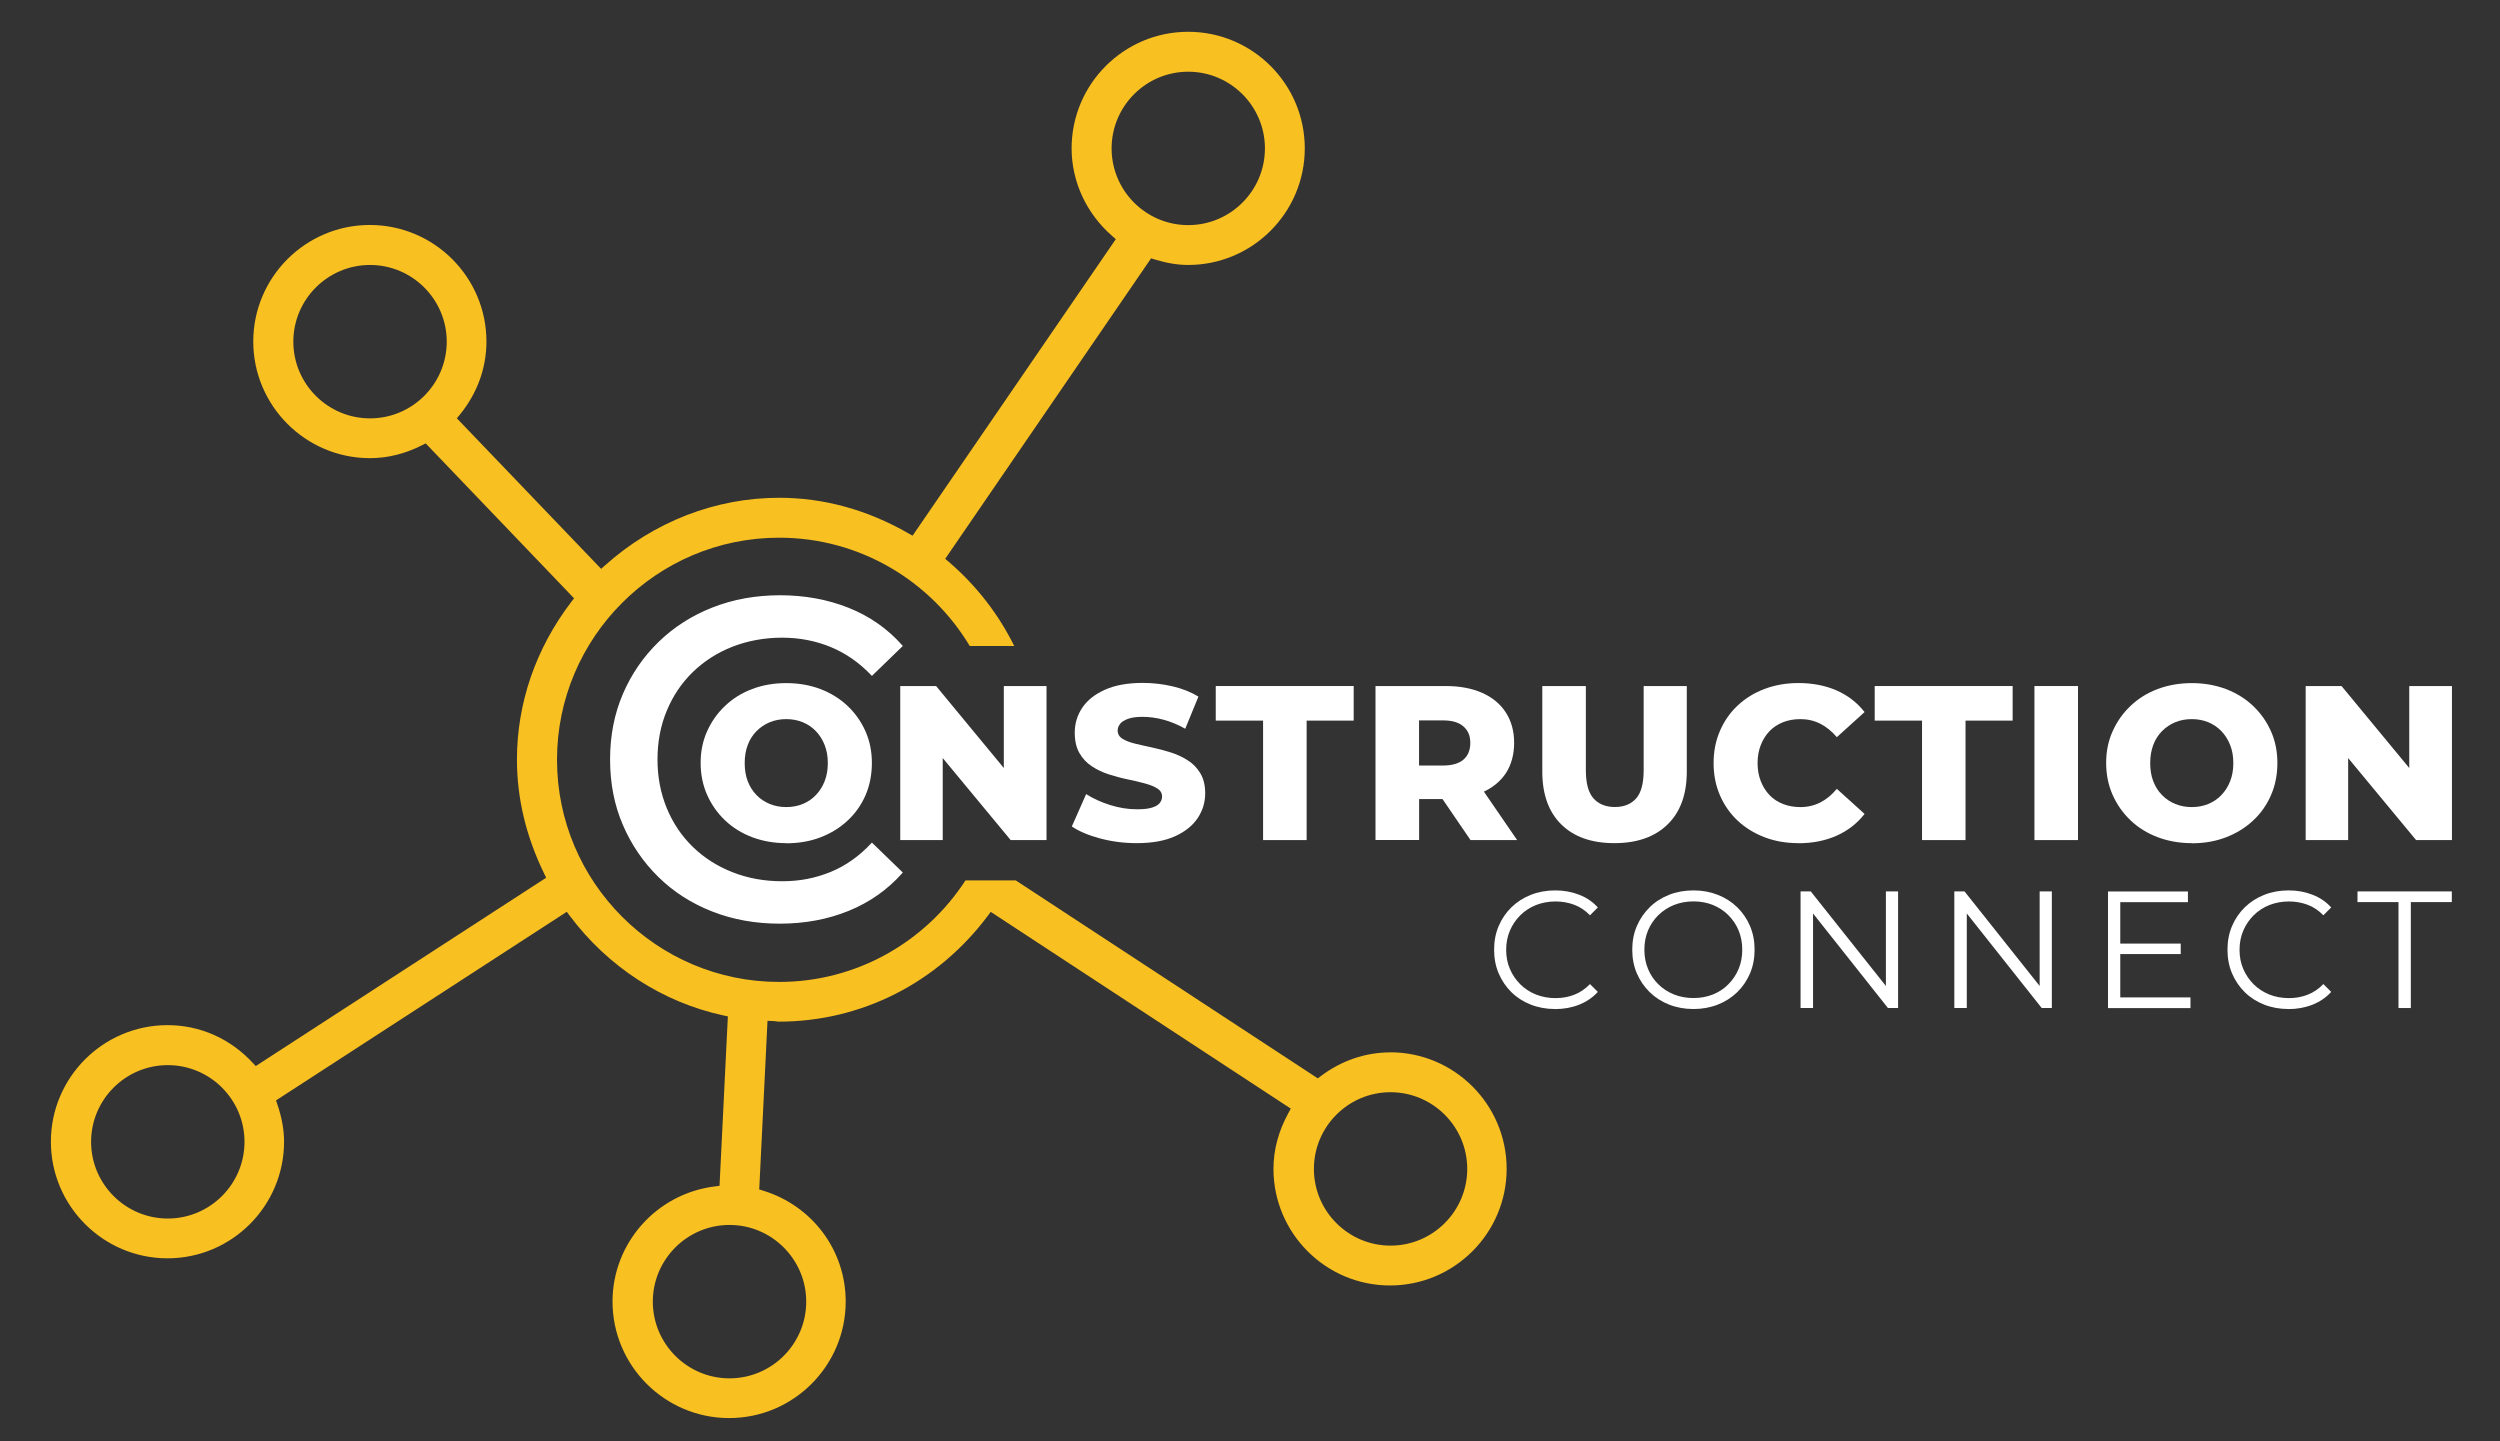 <?xml version="1.0" encoding="UTF-8"?>
<svg id="Layer_1" data-name="Layer 1" xmlns="http://www.w3.org/2000/svg" version="1.1" viewBox="0 0 350.71 202.19">
  <rect x="0" y="0" width="350.71" height="202.19" fill="#333333" stroke="none"/>
  <defs>
    <style>
      .cls-1 {
        stroke-width: 1.5px;
      }

      .cls-1, .cls-2 {
        stroke: #fff;
        stroke-miterlimit: 10;
      }

      .cls-1, .cls-3 {
        fill: #f9c021;
      }

      .cls-4, .cls-2 {
        fill: #fff;
      }

      .cls-4, .cls-3 {
        stroke-width: 0px;
      }

      .cls-2 {
        stroke-width: .25px;
      }
    </style>
  </defs>
  <g>
    <path class="cls-3" d="M-840.41,176.57c-5.51,0-10-4.49-10-10.01s4.49-10.01,10-10.01,10.01,4.49,10.01,10.01-4.49,10.01-10.01,10.01ZM-926.18,139.58c-16.76,0-30.41-13.64-30.41-30.41s13.64-30.41,30.41-30.41,30.41,13.64,30.41,30.41-13.64,30.41-30.41,30.41ZM-993.58,50.51c0-5.52,4.49-10.01,10.01-10.01s10.01,4.49,10.01,10.01-4.49,10.01-10.01,10.01-10.01-4.49-10.01-10.01ZM-923.14,185.18c0,5.52-4.49,10.01-10.01,10.01s-10.01-4.49-10.01-10.01,4.49-10.01,10.01-10.01,10.01,4.5,10.01,10.01ZM-1011.95,172.77c-5.52,0-10.01-4.49-10.01-10.01s4.49-10.01,10.01-10.01,10.01,4.49,10.01,10.01-4.5,10.01-10.01,10.01ZM-868.79,13.39c5.52,0,10.01,4.49,10.01,10.01s-4.49,10.01-10.01,10.01-10-4.49-10-10.01,4.49-10.01,10-10.01ZM-840.41,149.46c-3.85,0-7.37,1.33-10.23,3.48l-41.92-27.48c2.41-4.95,3.88-10.43,3.88-16.3,0-11.37-5.19-21.45-13.2-28.33l28.19-41.14c1.56.47,3.19.8,4.9.8,9.43,0,17.11-7.68,17.11-17.11s-7.68-17.1-17.11-17.1-17.1,7.68-17.1,17.11c0,5.16,2.34,9.73,5.96,12.87l-27.74,40.48c-5.48-3.14-11.74-5.08-18.5-5.08-9.6,0-18.28,3.73-24.92,9.68l-19.28-20.11c2.4-2.94,3.89-6.65,3.89-10.73,0-9.43-7.68-17.11-17.11-17.11s-17.1,7.68-17.1,17.11,7.68,17.11,17.11,17.11c2.77,0,5.36-.72,7.67-1.9l19.99,20.87c-4.8,6.3-7.77,14.08-7.77,22.59,0,5.86,1.47,11.34,3.88,16.29l-39.65,25.71c-3.13-3.37-7.56-5.52-12.5-5.52-9.43,0-17.11,7.68-17.11,17.11s7.68,17.11,17.11,17.11,17.11-7.68,17.11-17.11c0-1.93-.39-3.75-.98-5.48l39.72-25.76c5.33,7.11,13.03,12.32,22,14.27l-1.11,22.5c-8.45,1.04-15.04,8.17-15.04,16.89,0,9.43,7.68,17.11,17.11,17.11s17.11-7.68,17.11-17.11c0-7.68-5.12-14.11-12.1-16.27l1.1-22.33c.29,0,.57.09.86.09,12.27,0,23.09-6.01,29.93-15.14l40.92,26.83c-1.35,2.45-2.19,5.21-2.19,8.2,0,9.43,7.67,17.11,17.1,17.11s17.11-7.68,17.11-17.11-7.66-17.1-17.09-17.1h0Z"/>
    <path class="cls-4" d="M-933.15,203.04c-9.85,0-17.86-8.01-17.86-17.85,0-8.75,6.44-16.18,15.07-17.55l1.04-21.26c-8.41-1.97-15.96-6.86-21.4-13.85l-38.65,25.07c.56,1.81.84,3.5.84,5.16,0,9.85-8.01,17.86-17.85,17.86s-17.86-8.01-17.86-17.86,8.01-17.85,17.86-17.85c4.76,0,9.22,1.88,12.61,5.3l38.58-25.02c-2.44-5.2-3.67-10.58-3.67-16.02,0-8.07,2.6-15.85,7.54-22.53l-19.17-20.01c-2.43,1.15-4.95,1.74-7.51,1.74-9.85,0-17.86-8.01-17.86-17.86s8.01-17.85,17.85-17.85,17.85,8.01,17.85,17.85c0,3.85-1.26,7.53-3.65,10.69l18.33,19.12c7.02-6.06,15.82-9.4,24.87-9.4,6.31,0,12.45,1.63,18.27,4.84l26.98-39.37c-3.64-3.4-5.72-8.1-5.72-12.99,0-9.85,8.01-17.85,17.85-17.85s17.86,8.01,17.86,17.85-8.01,17.86-17.86,17.86c-1.44,0-2.91-.22-4.58-.68l-27.51,40.15c8.24,7.33,12.96,17.66,12.96,28.46,0,5.44-1.23,10.83-3.67,16.03l40.93,26.83c3.06-2.17,6.59-3.32,10.25-3.32,9.84,0,17.84,8.01,17.84,17.85s-8.01,17.86-17.86,17.86-17.85-8.01-17.85-17.86c0-2.71.66-5.38,1.96-7.95l-39.77-26.08c-7.36,9.47-18.29,14.88-30.1,14.88h-.15l-1.03,20.97c7.24,2.49,12.07,9.17,12.07,16.8,0,9.85-8.01,17.85-17.85,17.85h.02ZM-955.93,130.51l.42.56c5.37,7.17,13.03,12.14,21.56,13.98l.62.13-1.17,23.77-.63.08c-8.2,1-14.38,7.95-14.38,16.15,0,9.02,7.34,16.35,16.36,16.35s16.35-7.34,16.35-16.35c0-7.16-4.65-13.41-11.57-15.55l-.56-.17,1.16-23.65.73.02c.17,0,.33.03.5.05.11.02.23.04.34.04,11.57,0,22.26-5.41,29.33-14.84l.42-.56,42.09,27.6-.34.61c-1.39,2.53-2.1,5.17-2.1,7.84,0,9.02,7.33,16.36,16.35,16.36s16.36-7.34,16.36-16.36-7.33-16.35-16.34-16.35c-3.51,0-6.89,1.15-9.78,3.33l-.42.32-42.91-28.13.29-.59c2.52-5.18,3.81-10.55,3.81-15.97,0-10.58-4.72-20.69-12.94-27.76l-.51-.44,28.88-42.15.52.16c1.75.53,3.24.77,4.68.77,9.02,0,16.36-7.34,16.36-16.36s-7.34-16.35-16.36-16.35-16.35,7.34-16.35,16.35c0,4.67,2.08,9.16,5.7,12.3l.5.44-28.51,41.6-.6-.34c-5.77-3.31-11.87-4.98-18.13-4.98-8.92,0-17.59,3.37-24.42,9.49l-.54.48-20.24-21.12.42-.51c2.44-2.99,3.73-6.54,3.73-10.26,0-9.02-7.34-16.35-16.35-16.35s-16.35,7.34-16.35,16.35,7.34,16.36,16.36,16.36c2.49,0,4.96-.61,7.33-1.82l.5-.25,20.81,21.73-.39.51c-4.98,6.53-7.62,14.19-7.62,22.13,0,5.41,1.28,10.78,3.81,15.96l.29.6-40.74,26.42-.43-.46c-3.16-3.4-7.41-5.28-11.95-5.28-9.02,0-16.36,7.34-16.36,16.35s7.34,16.36,16.36,16.36,16.35-7.34,16.35-16.36c0-1.67-.31-3.38-.94-5.24l-.19-.55,40.79-26.46h.04ZM-933.15,195.94c-5.93,0-10.76-4.83-10.76-10.76s4.83-10.76,10.76-10.76,10.76,4.83,10.76,10.76-4.83,10.76-10.76,10.76ZM-933.15,175.92c-5.1,0-9.26,4.15-9.26,9.26s4.15,9.26,9.26,9.26,9.26-4.15,9.26-9.26-4.15-9.25-9.26-9.26ZM-840.41,177.32c-5.93,0-10.75-4.83-10.75-10.76s4.82-10.76,10.75-10.76,10.76,4.83,10.76,10.76-4.83,10.76-10.76,10.76ZM-840.41,157.3c-5.1,0-9.25,4.15-9.25,9.26s4.15,9.26,9.25,9.26,9.26-4.15,9.26-9.26-4.15-9.26-9.26-9.26ZM-1011.95,173.52c-5.93,0-10.76-4.83-10.76-10.76s4.83-10.76,10.76-10.76,10.76,4.83,10.76,10.76-4.83,10.76-10.76,10.76ZM-1011.95,153.49c-5.11,0-9.26,4.15-9.26,9.26s4.15,9.26,9.26,9.26,9.26-4.15,9.26-9.26-4.15-9.26-9.26-9.26ZM-926.18,140.33c-17.18,0-31.16-13.98-31.16-31.16s13.98-31.16,31.16-31.16,31.16,13.98,31.16,31.16-13.98,31.16-31.16,31.16ZM-926.18,79.51c-16.35,0-29.66,13.3-29.66,29.66s13.3,29.66,29.66,29.66,29.66-13.3,29.66-29.66-13.3-29.66-29.66-29.66ZM-983.57,61.27c-5.93,0-10.76-4.83-10.76-10.76s4.83-10.76,10.76-10.76,10.76,4.83,10.76,10.76-4.83,10.76-10.76,10.76ZM-983.57,41.25c-5.11,0-9.26,4.15-9.26,9.26s4.15,9.26,9.26,9.26,9.26-4.15,9.26-9.26-4.15-9.26-9.26-9.26ZM-868.79,34.16c-5.93,0-10.75-4.83-10.75-10.76s4.82-10.76,10.75-10.76,10.76,4.83,10.76,10.76-4.83,10.76-10.76,10.76ZM-868.79,14.14c-5.1,0-9.25,4.15-9.25,9.26s4.15,9.26,9.25,9.26,9.26-4.15,9.26-9.26-4.15-9.26-9.26-9.26Z"/>
  </g>
  <path class="cls-1" d="M-840.41,176.57c-5.51,0-10-4.49-10-10.01s4.49-10.01,10-10.01,10.01,4.49,10.01,10.01-4.49,10.01-10.01,10.01ZM-926.18,139.58c-16.76,0-30.41-13.64-30.41-30.41s13.64-30.41,30.41-30.41,30.41,13.64,30.41,30.41-13.64,30.41-30.41,30.41ZM-993.58,50.51c0-5.52,4.49-10.01,10.01-10.01s10.01,4.49,10.01,10.01-4.49,10.01-10.01,10.01-10.01-4.49-10.01-10.01ZM-923.13,185.18c0,5.52-4.49,10.01-10.01,10.01s-10.01-4.49-10.01-10.01,4.49-10.01,10.01-10.01,10.01,4.5,10.01,10.01ZM-1011.94,172.77c-5.52,0-10.01-4.49-10.01-10.01s4.49-10.01,10.01-10.01,10.01,4.49,10.01,10.01-4.5,10.01-10.01,10.01ZM-868.79,13.39c5.52,0,10.01,4.49,10.01,10.01s-4.49,10.01-10.01,10.01-10-4.49-10-10.01,4.49-10.01,10-10.01ZM-840.41,149.46c-3.85,0-7.37,1.33-10.23,3.48l-41.92-27.48c2.41-4.95,3.88-10.43,3.88-16.3,0-11.37-5.19-21.45-13.2-28.33l28.19-41.14c1.56.47,3.19.8,4.9.8,9.43,0,17.11-7.68,17.11-17.11s-7.68-17.1-17.11-17.1-17.1,7.68-17.1,17.11c0,5.16,2.34,9.73,5.96,12.87l-27.74,40.48c-5.48-3.14-11.74-5.08-18.5-5.08-9.6,0-18.28,3.73-24.92,9.68l-19.28-20.11c2.4-2.94,3.89-6.65,3.89-10.73,0-9.43-7.68-17.11-17.11-17.11s-17.1,7.68-17.1,17.11,7.68,17.11,17.11,17.11c2.77,0,5.36-.72,7.67-1.9l19.99,20.87c-4.8,6.3-7.77,14.08-7.77,22.59,0,5.86,1.47,11.34,3.88,16.29l-39.65,25.71c-3.13-3.37-7.56-5.52-12.5-5.52-9.43,0-17.11,7.68-17.11,17.11s7.68,17.11,17.11,17.11,17.11-7.68,17.11-17.11c0-1.93-.39-3.75-.98-5.48l39.72-25.76c5.33,7.11,13.03,12.32,22,14.27l-1.11,22.5c-8.45,1.04-15.04,8.17-15.04,16.89,0,9.43,7.68,17.11,17.11,17.11s17.11-7.68,17.11-17.11c0-7.68-5.12-14.11-12.1-16.27l1.1-22.33c.29,0,.57.09.86.09,12.27,0,23.09-6.01,29.93-15.14l40.92,26.83c-1.35,2.45-2.19,5.21-2.19,8.2,0,9.43,7.67,17.11,17.1,17.11s17.11-7.68,17.11-17.11-7.66-17.1-17.09-17.1h0Z"/>
  <g>
    <g>
      <path class="cls-4" d="M218.15,141.55c-1.23,0-2.37-.21-3.41-.62-1.04-.41-1.95-.99-2.71-1.74-.76-.75-1.36-1.63-1.79-2.64s-.64-2.12-.64-3.32.21-2.31.64-3.32c.43-1.01,1.03-1.89,1.8-2.64s1.68-1.33,2.72-1.74c1.04-.41,2.18-.62,3.41-.62s2.3.2,3.34.6,1.92.99,2.64,1.79l-1.1,1.1c-.67-.69-1.41-1.18-2.22-1.48s-1.68-.46-2.62-.46-1.89.17-2.73.5c-.84.34-1.57.81-2.2,1.43-.62.62-1.11,1.33-1.46,2.15s-.53,1.72-.53,2.7.17,1.88.53,2.7c.35.82.84,1.53,1.46,2.15.62.62,1.36,1.09,2.2,1.43.84.33,1.75.5,2.73.5s1.81-.16,2.62-.47,1.55-.81,2.22-1.5l1.1,1.1c-.72.79-1.6,1.39-2.64,1.8s-2.17.61-3.36.61h0Z"/>
      <path class="cls-4" d="M237.57,141.55c-1.23,0-2.37-.21-3.42-.62-1.05-.41-1.96-1-2.73-1.75-.77-.76-1.37-1.64-1.8-2.64-.43-1-.64-2.11-.64-3.31s.21-2.3.64-3.31c.43-1,1.03-1.88,1.8-2.64.77-.76,1.68-1.34,2.72-1.75,1.04-.41,2.19-.62,3.43-.62s2.37.21,3.41.62c1.04.41,1.95.99,2.72,1.74.77.75,1.37,1.63,1.8,2.64.43,1.01.64,2.12.64,3.32s-.21,2.31-.64,3.32c-.43,1.01-1.03,1.89-1.8,2.64s-1.68,1.33-2.72,1.74c-1.04.41-2.18.62-3.41.62h0ZM237.57,140.01c.98,0,1.89-.17,2.72-.5s1.56-.81,2.17-1.43c.62-.62,1.09-1.33,1.44-2.15.34-.82.51-1.72.51-2.7s-.17-1.88-.51-2.7c-.34-.82-.82-1.53-1.44-2.15-.62-.62-1.34-1.09-2.17-1.43-.83-.33-1.74-.5-2.72-.5s-1.89.17-2.73.5c-.84.34-1.57.81-2.2,1.43-.62.62-1.11,1.33-1.45,2.15s-.51,1.72-.51,2.7.17,1.86.51,2.69.83,1.55,1.45,2.16c.62.62,1.36,1.09,2.2,1.43.84.33,1.75.5,2.73.5h0Z"/>
      <path class="cls-4" d="M252.59,141.41v-16.36h1.43l11.29,14.21h-.75v-14.21h1.71v16.36h-1.42l-11.26-14.21h.75v14.21h-1.75Z"/>
      <path class="cls-4" d="M274.16,141.41v-16.36h1.43l11.29,14.21h-.75v-14.21h1.71v16.36h-1.42l-11.26-14.21h.75v14.21h-1.75Z"/>
      <path class="cls-4" d="M297.45,139.92h9.84v1.5h-11.57v-16.36h11.21v1.5h-9.49v13.36h.01ZM297.27,132.37h8.65v1.47h-8.65v-1.47Z"/>
      <path class="cls-4" d="M321.03,141.55c-1.23,0-2.37-.21-3.41-.62-1.04-.41-1.95-.99-2.71-1.74-.76-.75-1.36-1.63-1.79-2.64-.43-1.01-.64-2.12-.64-3.32s.21-2.31.64-3.32c.43-1.01,1.03-1.89,1.8-2.64s1.68-1.33,2.72-1.74c1.04-.41,2.18-.62,3.41-.62s2.3.2,3.34.6,1.92.99,2.64,1.79l-1.1,1.1c-.67-.69-1.41-1.18-2.22-1.48s-1.68-.46-2.62-.46-1.89.17-2.73.5c-.84.34-1.57.81-2.2,1.43-.62.62-1.11,1.33-1.46,2.15s-.53,1.72-.53,2.7.17,1.88.53,2.7c.35.82.84,1.53,1.46,2.15s1.36,1.09,2.2,1.43c.84.33,1.75.5,2.73.5s1.81-.16,2.62-.47,1.55-.81,2.22-1.5l1.1,1.1c-.72.79-1.6,1.39-2.64,1.8s-2.17.61-3.36.61h0Z"/>
      <path class="cls-4" d="M336.47,141.41v-14.86h-5.75v-1.5h13.23v1.5h-5.75v14.86h-1.73Z"/>
    </g>
    <path class="cls-2" d="M109.39,129.45c-3.41,0-6.56-.57-9.44-1.7-2.88-1.13-5.38-2.73-7.49-4.8s-3.77-4.49-4.96-7.26c-1.2-2.77-1.79-5.82-1.79-9.15s.6-6.38,1.79-9.15c1.19-2.77,2.86-5.19,4.99-7.26s4.64-3.67,7.52-4.8c2.88-1.13,6.03-1.7,9.44-1.7s6.64.59,9.57,1.76c2.92,1.17,5.41,2.91,7.46,5.22l-4.16,4.03c-1.71-1.79-3.63-3.12-5.76-4-2.13-.87-4.42-1.31-6.85-1.31s-4.85.43-7.01,1.28-4.02,2.05-5.6,3.58c-1.58,1.54-2.81,3.36-3.68,5.47-.88,2.11-1.31,4.41-1.31,6.88s.44,4.77,1.31,6.88c.87,2.11,2.1,3.94,3.68,5.47,1.58,1.54,3.45,2.73,5.6,3.58s4.49,1.28,7.01,1.28,4.71-.44,6.85-1.31c2.13-.87,4.05-2.23,5.76-4.06l4.16,4.03c-2.05,2.3-4.53,4.05-7.46,5.25-2.92,1.19-6.13,1.79-9.63,1.79Z"/>
    <path class="cls-3" d="M195.07,147.63c-3.51,0-6.89,1.15-9.78,3.33l-.42.32-42.37-27.77h-7.06c-5.56,8.56-15.2,14.24-26.14,14.24-17.18,0-31.16-13.98-31.16-31.16s13.98-31.16,31.16-31.16c11.35,0,21.29,6.1,26.74,15.19h6.24c-2.19-4.43-5.28-8.45-9.17-11.79l-.51-.44,28.88-42.15.52.16c1.75.53,3.24.77,4.68.77,9.02,0,16.36-7.34,16.36-16.36s-7.34-16.35-16.36-16.35-16.35,7.34-16.35,16.35c0,4.67,2.08,9.16,5.7,12.3l.5.44-28.51,41.6-.6-.34c-5.77-3.31-11.87-4.98-18.13-4.98-8.92,0-17.59,3.37-24.42,9.49l-.54.48-20.24-21.12.42-.51c2.44-2.99,3.73-6.54,3.73-10.26,0-9.02-7.34-16.35-16.36-16.35s-16.35,7.34-16.35,16.35,7.34,16.36,16.36,16.36c2.49,0,4.96-.61,7.33-1.82l.5-.25,20.81,21.73-.39.51c-4.98,6.53-7.62,14.19-7.62,22.13,0,5.41,1.28,10.78,3.81,15.96l.29.6-40.74,26.42-.43-.46c-3.16-3.4-7.4-5.28-11.95-5.28-9.02,0-16.36,7.34-16.36,16.35s7.34,16.36,16.36,16.36,16.35-7.34,16.35-16.36c0-1.67-.31-3.38-.94-5.24l-.19-.55,40.79-26.46.42.56c5.37,7.17,13.03,12.14,21.56,13.98l.62.13-1.17,23.77-.63.08c-8.2,1-14.38,7.95-14.38,16.15,0,9.02,7.34,16.35,16.36,16.35s16.35-7.34,16.35-16.35c0-7.16-4.65-13.41-11.57-15.55l-.56-.17,1.16-23.65.73.02c.17,0,.33.03.5.05.11.02.23.04.34.04,11.57,0,22.26-5.41,29.33-14.84l.42-.56,42.09,27.6-.33.61c-1.39,2.53-2.1,5.17-2.1,7.84,0,9.02,7.33,16.36,16.35,16.36s16.36-7.34,16.36-16.36-7.33-16.35-16.34-16.35h.05ZM155.94,20.82c0-5.93,4.82-10.76,10.75-10.76s10.76,4.83,10.76,10.76-4.83,10.76-10.76,10.76-10.75-4.83-10.75-10.76ZM51.91,58.69c-5.93,0-10.76-4.83-10.76-10.76s4.83-10.76,10.76-10.76,10.76,4.83,10.76,10.76-4.83,10.76-10.76,10.76ZM23.54,170.94c-5.93,0-10.76-4.83-10.76-10.76s4.83-10.76,10.76-10.76,10.76,4.83,10.76,10.76-4.83,10.76-10.76,10.76ZM113.1,182.6c0,5.93-4.83,10.76-10.76,10.76s-10.76-4.83-10.76-10.76,4.83-10.76,10.76-10.76,10.76,4.83,10.76,10.76ZM195.07,174.74c-5.93,0-10.75-4.83-10.75-10.76s4.82-10.76,10.75-10.76,10.76,4.83,10.76,10.76-4.83,10.76-10.76,10.76Z"/>
    <g>
      <path class="cls-4" d="M110.3,118.28c-1.71,0-3.3-.28-4.77-.83-1.47-.56-2.74-1.34-3.81-2.36-1.07-1.02-1.91-2.21-2.52-3.58-.61-1.37-.91-2.87-.91-4.49s.3-3.09.91-4.44c.61-1.36,1.45-2.55,2.52-3.56,1.07-1.02,2.33-1.81,3.8-2.36,1.46-.56,3.06-.83,4.78-.83s3.32.28,4.78.83c1.46.56,2.73,1.34,3.8,2.35s1.91,2.19,2.52,3.55c.61,1.36.91,2.85.91,4.48s-.3,3.15-.89,4.52c-.6,1.37-1.44,2.56-2.52,3.56-1.08,1.01-2.35,1.79-3.81,2.35s-3.06.83-4.78.83v-.02ZM110.3,113.22c.82,0,1.59-.14,2.3-.43.71-.29,1.33-.7,1.85-1.25.52-.54.94-1.19,1.23-1.94.3-.75.45-1.6.45-2.55s-.15-1.8-.45-2.55c-.3-.75-.71-1.4-1.23-1.94-.53-.54-1.14-.96-1.85-1.25s-1.48-.43-2.3-.43-1.59.14-2.3.43c-.71.29-1.33.71-1.87,1.25-.54.55-.95,1.19-1.23,1.94-.29.75-.43,1.6-.43,2.55s.14,1.8.43,2.55.7,1.4,1.23,1.94c.53.55,1.16.96,1.87,1.25s1.48.43,2.3.43Z"/>
      <path class="cls-4" d="M126.29,117.85v-21.61h5.03l11.88,14.38h-2.38v-14.38h5.99v21.61h-5.03l-11.91-14.38h2.38v14.38h-5.96Z"/>
      <path class="cls-4" d="M159.47,118.28c-1.79,0-3.5-.22-5.14-.66s-2.96-1-3.97-1.68l2.01-4.54c.97.62,2.08,1.13,3.35,1.53s2.53.6,3.78.6c.86,0,1.55-.07,2.05-.22s.88-.35,1.11-.62.36-.59.36-.96c0-.47-.23-.85-.68-1.13s-1.04-.51-1.77-.71c-.73-.2-1.52-.38-2.38-.56-.85-.17-1.72-.41-2.61-.69s-1.69-.67-2.41-1.14-1.3-1.09-1.74-1.85-.66-1.72-.66-2.87c0-1.28.35-2.44,1.05-3.49.7-1.05,1.76-1.89,3.18-2.53s3.19-.96,5.31-.96c1.42,0,2.81.16,4.18.48s2.58.8,3.63,1.44l-1.85,4.51c-1.03-.58-2.05-1-3.06-1.27s-1.99-.4-2.93-.4c-.84,0-1.52.09-2.04.28-.51.19-.89.42-1.11.71-.23.29-.34.6-.34.93,0,.49.23.88.68,1.16.45.28,1.04.5,1.76.68s1.52.35,2.39.54c.88.19,1.74.42,2.61.69s1.66.65,2.39,1.11,1.32,1.07,1.77,1.82.68,1.69.68,2.82c0,1.26-.35,2.41-1.06,3.47-.71,1.06-1.77,1.91-3.19,2.55s-3.2.96-5.34.96h0Z"/>
      <path class="cls-4" d="M177.19,117.85v-16.76h-6.64v-4.85h19.35v4.85h-6.6v16.76h-6.11Z"/>
      <path class="cls-4" d="M192.96,117.85v-21.61h9.85c1.98,0,3.68.32,5.12.96s2.55,1.56,3.32,2.76c.77,1.2,1.16,2.62,1.16,4.24s-.39,3.09-1.16,4.26c-.77,1.17-1.88,2.07-3.32,2.7s-3.15.94-5.12.94h-6.48l2.75-2.59v8.33h-6.12ZM199.07,110.23l-2.75-2.84h6.11c1.28,0,2.23-.28,2.87-.83s.96-1.34.96-2.35-.32-1.73-.96-2.3-1.59-.85-2.87-.85h-6.11l2.75-2.81s0,11.98,0,11.98ZM206.29,117.85l-5.37-7.87h6.51l5.4,7.87h-6.54Z"/>
      <path class="cls-4" d="M226.48,118.28c-3.19,0-5.67-.87-7.45-2.62s-2.67-4.22-2.67-7.41v-12.01h6.11v11.82c0,1.83.36,3.15,1.08,3.95.72.8,1.72,1.2,2.99,1.2s2.27-.4,2.98-1.2c.71-.8,1.06-2.12,1.06-3.95v-11.82h6.05v12.01c0,3.19-.9,5.66-2.7,7.41s-4.29,2.62-7.45,2.62h0Z"/>
      <path class="cls-4" d="M252.28,118.28c-1.71,0-3.28-.27-4.72-.82s-2.7-1.32-3.77-2.31c-1.07-1-1.9-2.19-2.5-3.56-.6-1.38-.9-2.89-.9-4.54s.3-3.16.9-4.54c.6-1.38,1.43-2.57,2.5-3.56,1.07-1,2.33-1.77,3.77-2.31s3.01-.82,4.72-.82c2,0,3.78.35,5.35,1.03,1.57.69,2.89,1.7,3.94,3.04l-3.89,3.52c-.7-.82-1.47-1.45-2.32-1.88s-1.77-.65-2.78-.65c-.88,0-1.7.14-2.44.43s-1.37.71-1.9,1.25c-.52.55-.94,1.2-1.23,1.96-.3.76-.45,1.6-.45,2.53s.15,1.77.45,2.53.71,1.42,1.23,1.96c.52.55,1.16.96,1.9,1.25.74.29,1.55.43,2.44.43,1.01,0,1.93-.22,2.78-.65s1.62-1.07,2.32-1.91l3.89,3.52c-1.05,1.34-2.36,2.36-3.94,3.06s-3.36,1.05-5.35,1.05h0Z"/>
      <path class="cls-4" d="M269.63,117.85v-16.76h-6.64v-4.85h19.35v4.85h-6.61v16.76h-6.11,0Z"/>
      <path class="cls-4" d="M285.4,117.85v-21.61h6.11v21.61h-6.11Z"/>
      <path class="cls-4" d="M307.47,118.28c-1.71,0-3.3-.28-4.77-.83-1.47-.56-2.74-1.34-3.81-2.36-1.07-1.02-1.91-2.21-2.52-3.58s-.91-2.87-.91-4.49.3-3.09.91-4.44c.61-1.36,1.45-2.55,2.52-3.56,1.07-1.02,2.33-1.81,3.8-2.36s3.06-.83,4.78-.83,3.32.28,4.78.83,2.73,1.34,3.8,2.35c1.07,1.01,1.91,2.19,2.52,3.55s.91,2.85.91,4.48-.3,3.15-.9,4.52c-.6,1.37-1.43,2.56-2.52,3.56-1.08,1.01-2.35,1.79-3.81,2.35s-3.06.83-4.78.83v-.02ZM307.47,113.22c.82,0,1.59-.14,2.3-.43s1.33-.7,1.85-1.25c.52-.54.94-1.19,1.23-1.94.3-.75.45-1.6.45-2.55s-.15-1.8-.45-2.55c-.3-.75-.71-1.4-1.23-1.94-.52-.54-1.14-.96-1.85-1.25s-1.48-.43-2.3-.43-1.59.14-2.3.43-1.33.71-1.87,1.25c-.54.55-.95,1.19-1.23,1.94s-.43,1.6-.43,2.55.14,1.8.43,2.55c.29.75.7,1.4,1.23,1.94.54.55,1.16.96,1.87,1.25s1.48.43,2.3.43Z"/>
      <path class="cls-4" d="M323.45,117.85v-21.61h5.03l11.88,14.38h-2.38v-14.38h5.99v21.61h-5.03l-11.91-14.38h2.38v14.38h-5.96Z"/>
    </g>
  </g>
</svg>